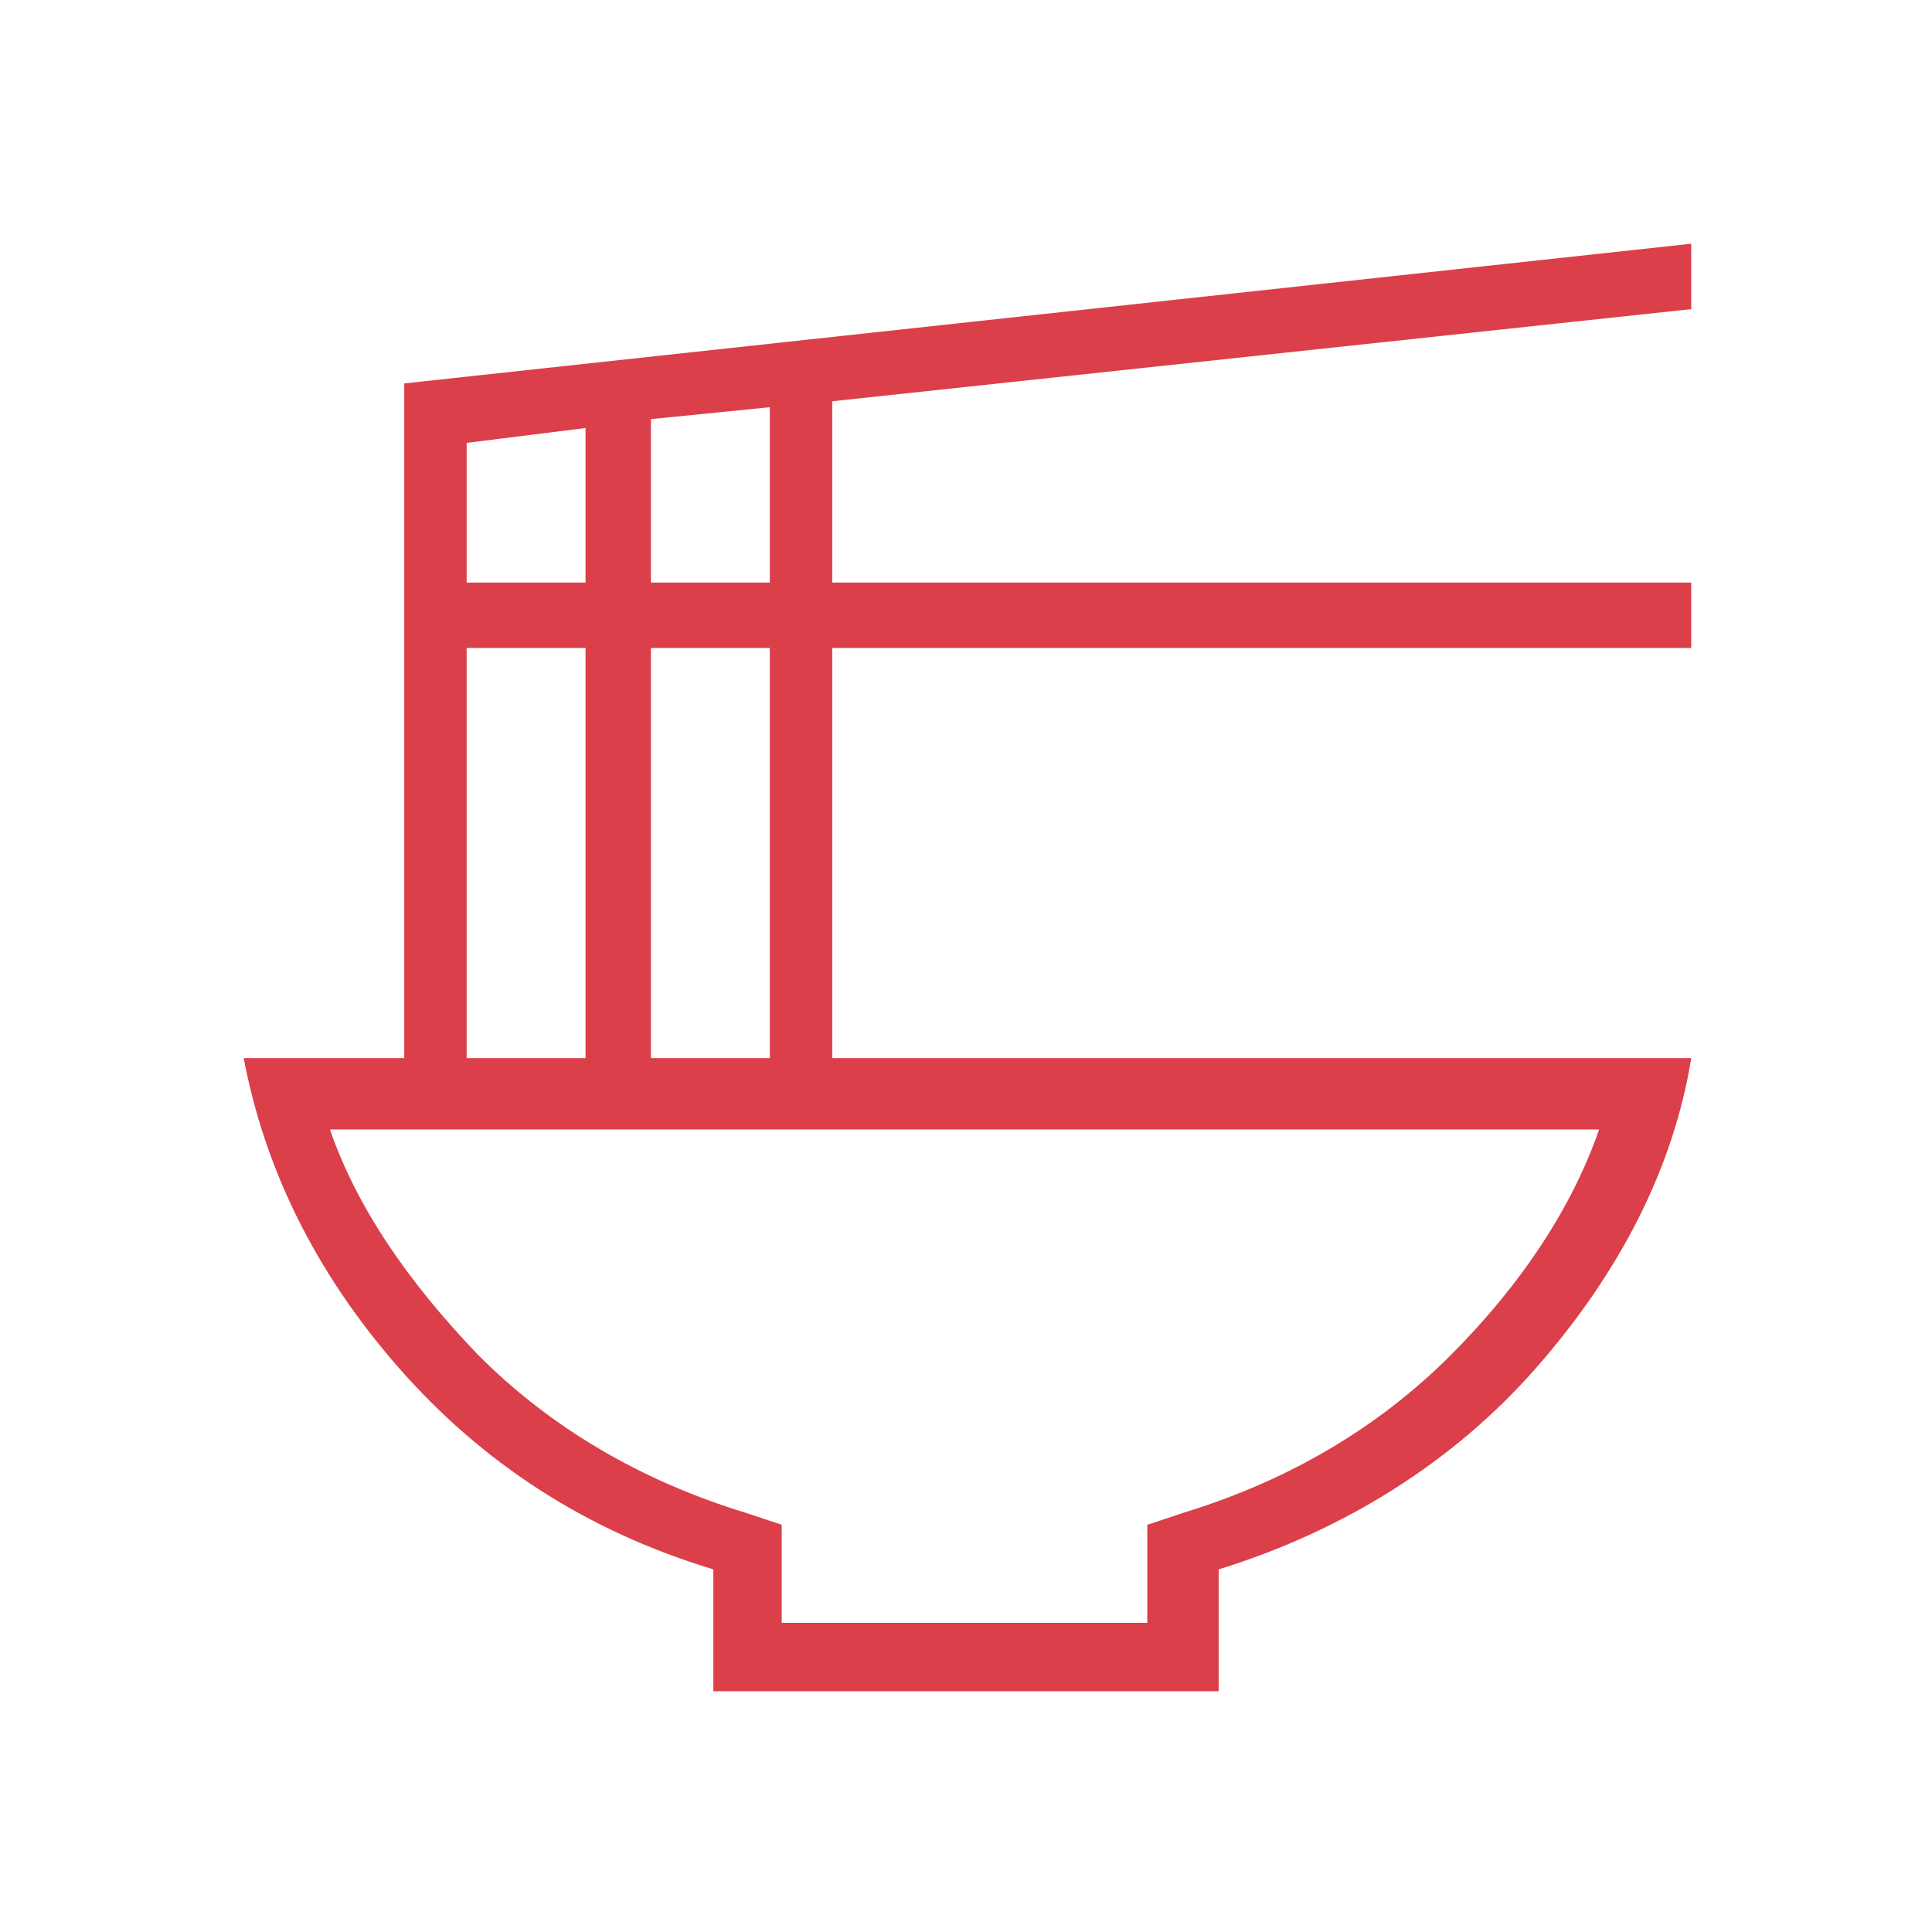 <?xml version="1.0" encoding="utf-8"?>
<!-- Generator: Adobe Illustrator 26.0.3, SVG Export Plug-In . SVG Version: 6.00 Build 0)  -->
<svg version="1.1" id="Layer_1" xmlns="http://www.w3.org/2000/svg" xmlns:xlink="http://www.w3.org/1999/xlink" x="0px" y="0px"
	 viewBox="0 0 65 65" style="enable-background:new 0 0 65 65;" xml:space="preserve">
<style type="text/css">
	.st0{fill:#DB3F49;}
</style>
<path class="st0" d="M26.3,54.6h12.3v-3.3l1.2-0.4c3.6-1.1,6.6-2.9,9-5.3s4.1-5,5-7.6H11.1c0.9,2.6,2.6,5.1,5,7.6
	c2.4,2.4,5.4,4.2,9,5.3l1.2,0.4C26.3,51.2,26.3,54.6,26.3,54.6z M24,56.9v-4.1c-4.3-1.3-7.8-3.6-10.6-6.8s-4.5-6.7-5.2-10.4h5.4
	V12.9l43.3-4.7v2.2L28,13.5v6.1h28.9v2.2H28v13.8h28.9c-0.6,3.7-2.4,7.2-5.2,10.4s-6.5,5.5-10.7,6.8v4.1L24,56.9L24,56.9z
	 M21.9,19.6h4v-5.9l-4,0.4C21.9,14.2,21.9,19.6,21.9,19.6z M15.7,19.6h4v-5.2l-4,0.5C15.7,14.9,15.7,19.6,15.7,19.6z M21.9,35.6h4
	V21.8h-4C21.9,21.8,21.9,35.6,21.9,35.6z M15.7,35.6h4V21.8h-4C15.7,21.8,15.7,35.6,15.7,35.6z"/>
</svg>
